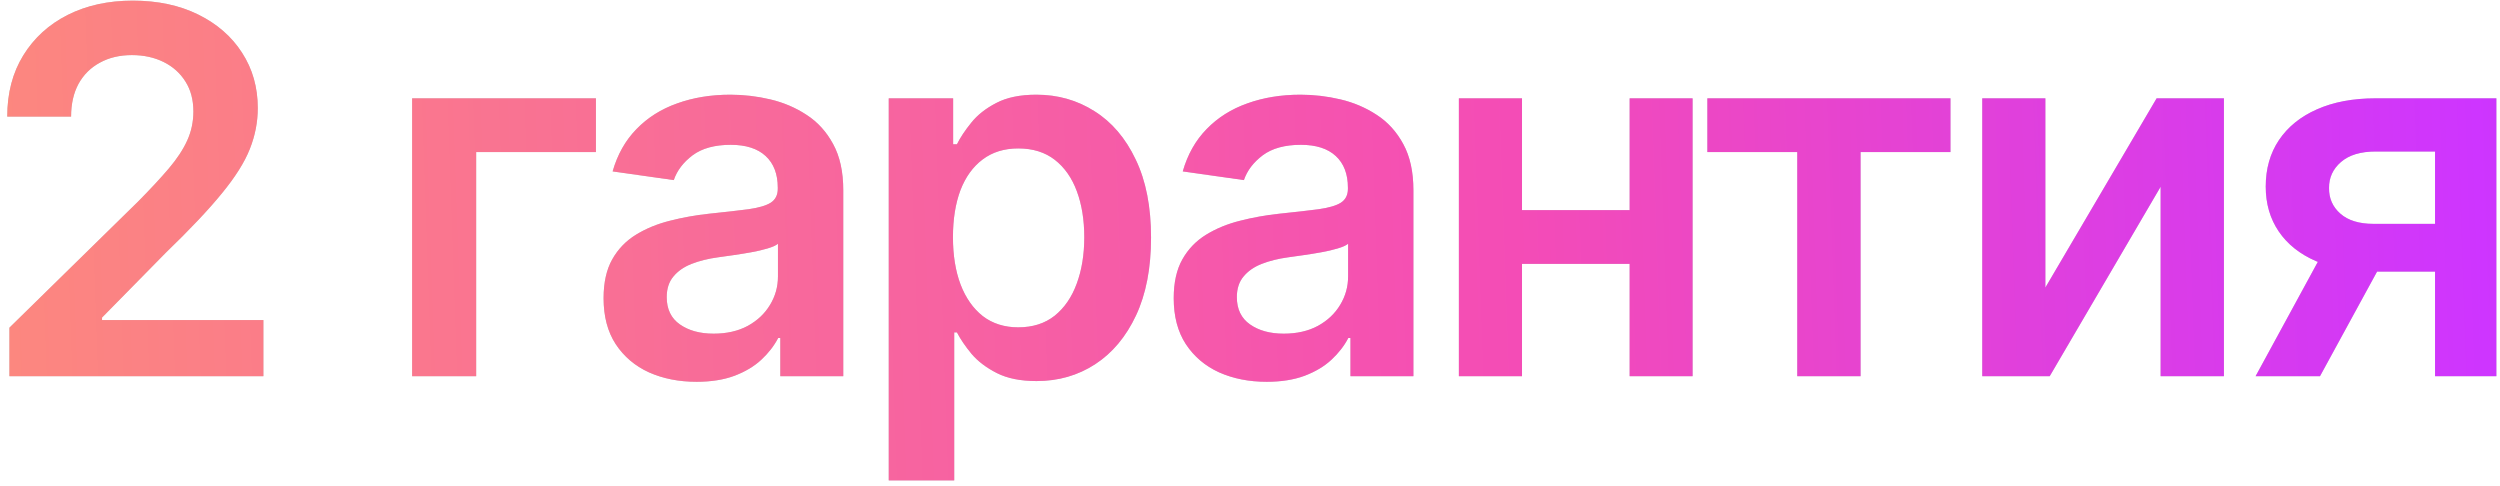 <?xml version="1.0" encoding="UTF-8"?> <svg xmlns="http://www.w3.org/2000/svg" width="319" height="62" viewBox="0 0 319 62" fill="none"> <path d="M1.201 48V41.814L17.613 25.726C19.182 24.14 20.49 22.733 21.537 21.501C22.583 20.27 23.368 19.078 23.891 17.924C24.414 16.77 24.676 15.539 24.676 14.23C24.676 12.738 24.337 11.461 23.66 10.399C22.983 9.322 22.052 8.491 20.867 7.906C19.682 7.321 18.336 7.029 16.828 7.029C15.274 7.029 13.912 7.352 12.742 7.998C11.573 8.629 10.665 9.529 10.018 10.699C9.388 11.868 9.072 13.261 9.072 14.877H0.924C0.924 11.876 1.609 9.268 2.978 7.052C4.348 4.836 6.233 3.12 8.634 1.904C11.05 0.689 13.819 0.081 16.943 0.081C20.113 0.081 22.898 0.673 25.299 1.858C27.7 3.043 29.562 4.667 30.885 6.729C32.224 8.791 32.893 11.145 32.893 13.792C32.893 15.562 32.555 17.3 31.878 19.009C31.2 20.717 30.008 22.609 28.3 24.687C26.607 26.764 24.23 29.28 21.167 32.235L13.019 40.521V40.844H33.609V48H1.201ZM76.039 12.546V19.401H60.759V48H52.587V12.546H76.039ZM88.881 48.716C86.635 48.716 84.611 48.316 82.811 47.515C81.026 46.7 79.61 45.499 78.564 43.914C77.532 42.329 77.017 40.375 77.017 38.051C77.017 36.051 77.386 34.397 78.125 33.089C78.864 31.781 79.871 30.734 81.149 29.95C82.426 29.165 83.865 28.572 85.465 28.172C87.081 27.757 88.751 27.457 90.474 27.272C92.551 27.057 94.236 26.864 95.529 26.695C96.822 26.51 97.76 26.233 98.345 25.864C98.945 25.479 99.245 24.887 99.245 24.087V23.948C99.245 22.209 98.73 20.863 97.699 19.909C96.668 18.955 95.183 18.478 93.244 18.478C91.197 18.478 89.574 18.924 88.374 19.816C87.189 20.709 86.388 21.763 85.973 22.979L78.171 21.871C78.787 19.716 79.802 17.916 81.218 16.47C82.634 15.008 84.365 13.915 86.412 13.192C88.458 12.453 90.72 12.084 93.198 12.084C94.906 12.084 96.606 12.284 98.299 12.684C99.992 13.084 101.538 13.746 102.938 14.669C104.339 15.577 105.462 16.816 106.308 18.385C107.17 19.955 107.601 21.917 107.601 24.271V48H99.568V43.13H99.291C98.784 44.114 98.068 45.038 97.145 45.9C96.237 46.746 95.09 47.431 93.706 47.954C92.336 48.462 90.728 48.716 88.881 48.716ZM91.051 42.576C92.728 42.576 94.183 42.245 95.414 41.583C96.645 40.906 97.591 40.014 98.253 38.906C98.93 37.798 99.268 36.59 99.268 35.282V31.104C99.007 31.319 98.561 31.519 97.93 31.704C97.314 31.889 96.622 32.05 95.852 32.189C95.083 32.327 94.321 32.45 93.567 32.558C92.813 32.666 92.159 32.758 91.605 32.835C90.359 33.004 89.243 33.281 88.258 33.666C87.273 34.05 86.496 34.589 85.927 35.282C85.357 35.959 85.073 36.836 85.073 37.913C85.073 39.452 85.634 40.614 86.758 41.398C87.881 42.183 89.312 42.576 91.051 42.576ZM113.403 61.295V12.546H121.62V18.408H122.105C122.536 17.547 123.144 16.631 123.929 15.662C124.713 14.677 125.775 13.838 127.114 13.146C128.453 12.438 130.161 12.084 132.238 12.084C134.977 12.084 137.447 12.784 139.648 14.184C141.864 15.569 143.618 17.624 144.911 20.347C146.219 23.056 146.873 26.38 146.873 30.319C146.873 34.212 146.234 37.521 144.957 40.244C143.679 42.968 141.941 45.045 139.74 46.477C137.54 47.908 135.047 48.623 132.261 48.623C130.23 48.623 128.545 48.285 127.206 47.608C125.868 46.931 124.79 46.115 123.975 45.161C123.175 44.191 122.551 43.276 122.105 42.414H121.759V61.295H113.403ZM121.597 30.273C121.597 32.566 121.92 34.574 122.567 36.297C123.228 38.021 124.175 39.367 125.406 40.337C126.652 41.291 128.16 41.768 129.93 41.768C131.777 41.768 133.323 41.275 134.57 40.291C135.816 39.29 136.755 37.928 137.386 36.205C138.032 34.466 138.355 32.489 138.355 30.273C138.355 28.072 138.04 26.118 137.409 24.41C136.778 22.702 135.839 21.363 134.593 20.393C133.346 19.424 131.792 18.939 129.93 18.939C128.145 18.939 126.629 19.409 125.383 20.347C124.136 21.286 123.19 22.602 122.544 24.294C121.913 25.987 121.597 27.98 121.597 30.273ZM161.631 48.716C159.384 48.716 157.36 48.316 155.56 47.515C153.775 46.7 152.359 45.499 151.313 43.914C150.282 42.329 149.766 40.375 149.766 38.051C149.766 36.051 150.135 34.397 150.874 33.089C151.613 31.781 152.621 30.734 153.898 29.95C155.175 29.165 156.614 28.572 158.214 28.172C159.83 27.757 161.5 27.457 163.223 27.272C165.301 27.057 166.986 26.864 168.278 26.695C169.571 26.51 170.51 26.233 171.094 25.864C171.694 25.479 171.994 24.887 171.994 24.087V23.948C171.994 22.209 171.479 20.863 170.448 19.909C169.417 18.955 167.932 18.478 165.993 18.478C163.946 18.478 162.323 18.924 161.123 19.816C159.938 20.709 159.138 21.763 158.722 22.979L150.92 21.871C151.536 19.716 152.551 17.916 153.967 16.47C155.383 15.008 157.114 13.915 159.161 13.192C161.207 12.453 163.469 12.084 165.947 12.084C167.655 12.084 169.355 12.284 171.048 12.684C172.741 13.084 174.287 13.746 175.688 14.669C177.088 15.577 178.211 16.816 179.058 18.385C179.919 19.955 180.35 21.917 180.35 24.271V48H172.318V43.13H172.041C171.533 44.114 170.817 45.038 169.894 45.9C168.986 46.746 167.84 47.431 166.455 47.954C165.085 48.462 163.477 48.716 161.631 48.716ZM163.8 42.576C165.478 42.576 166.932 42.245 168.163 41.583C169.394 40.906 170.34 40.014 171.002 38.906C171.679 37.798 172.018 36.59 172.018 35.282V31.104C171.756 31.319 171.31 31.519 170.679 31.704C170.063 31.889 169.371 32.05 168.601 32.189C167.832 32.327 167.07 32.45 166.316 32.558C165.562 32.666 164.908 32.758 164.354 32.835C163.108 33.004 161.992 33.281 161.007 33.666C160.022 34.05 159.245 34.589 158.676 35.282C158.107 35.959 157.822 36.836 157.822 37.913C157.822 39.452 158.384 40.614 159.507 41.398C160.63 42.183 162.061 42.576 163.8 42.576ZM210.504 26.81V33.666H191.623V26.81H210.504ZM194.208 12.546V48H186.152V12.546H194.208ZM215.975 12.546V48H207.942V12.546H215.975ZM217.859 19.401V12.546H248.881V19.401H237.409V48H229.33V19.401H217.859ZM260.99 36.69L275.186 12.546H283.773V48H275.694V23.833L261.544 48H252.935V12.546H260.99V36.69ZM310.712 48V19.332H303.141C301.218 19.332 299.741 19.778 298.71 20.671C297.679 21.563 297.171 22.671 297.186 23.994C297.171 25.318 297.656 26.41 298.64 27.272C299.625 28.134 301.033 28.565 302.864 28.565H313.344V34.658H302.864C300.033 34.658 297.586 34.212 295.524 33.32C293.462 32.427 291.877 31.165 290.769 29.534C289.661 27.903 289.107 25.995 289.107 23.81C289.107 21.532 289.669 19.555 290.792 17.878C291.931 16.185 293.547 14.877 295.64 13.954C297.748 13.015 300.248 12.546 303.141 12.546H318.537V48H310.712ZM287.815 48L297.717 29.811H305.958L296.032 48H287.815Z" fill="#CECECE"></path> <path d="M1.201 48V41.814L17.613 25.726C19.182 24.14 20.49 22.733 21.537 21.501C22.583 20.27 23.368 19.078 23.891 17.924C24.414 16.77 24.676 15.539 24.676 14.23C24.676 12.738 24.337 11.461 23.66 10.399C22.983 9.322 22.052 8.491 20.867 7.906C19.682 7.321 18.336 7.029 16.828 7.029C15.274 7.029 13.912 7.352 12.742 7.998C11.573 8.629 10.665 9.529 10.018 10.699C9.388 11.868 9.072 13.261 9.072 14.877H0.924C0.924 11.876 1.609 9.268 2.978 7.052C4.348 4.836 6.233 3.12 8.634 1.904C11.05 0.689 13.819 0.081 16.943 0.081C20.113 0.081 22.898 0.673 25.299 1.858C27.7 3.043 29.562 4.667 30.885 6.729C32.224 8.791 32.893 11.145 32.893 13.792C32.893 15.562 32.555 17.3 31.878 19.009C31.2 20.717 30.008 22.609 28.3 24.687C26.607 26.764 24.23 29.28 21.167 32.235L13.019 40.521V40.844H33.609V48H1.201ZM76.039 12.546V19.401H60.759V48H52.587V12.546H76.039ZM88.881 48.716C86.635 48.716 84.611 48.316 82.811 47.515C81.026 46.7 79.61 45.499 78.564 43.914C77.532 42.329 77.017 40.375 77.017 38.051C77.017 36.051 77.386 34.397 78.125 33.089C78.864 31.781 79.871 30.734 81.149 29.95C82.426 29.165 83.865 28.572 85.465 28.172C87.081 27.757 88.751 27.457 90.474 27.272C92.551 27.057 94.236 26.864 95.529 26.695C96.822 26.51 97.76 26.233 98.345 25.864C98.945 25.479 99.245 24.887 99.245 24.087V23.948C99.245 22.209 98.73 20.863 97.699 19.909C96.668 18.955 95.183 18.478 93.244 18.478C91.197 18.478 89.574 18.924 88.374 19.816C87.189 20.709 86.388 21.763 85.973 22.979L78.171 21.871C78.787 19.716 79.802 17.916 81.218 16.47C82.634 15.008 84.365 13.915 86.412 13.192C88.458 12.453 90.72 12.084 93.198 12.084C94.906 12.084 96.606 12.284 98.299 12.684C99.992 13.084 101.538 13.746 102.938 14.669C104.339 15.577 105.462 16.816 106.308 18.385C107.17 19.955 107.601 21.917 107.601 24.271V48H99.568V43.13H99.291C98.784 44.114 98.068 45.038 97.145 45.9C96.237 46.746 95.09 47.431 93.706 47.954C92.336 48.462 90.728 48.716 88.881 48.716ZM91.051 42.576C92.728 42.576 94.183 42.245 95.414 41.583C96.645 40.906 97.591 40.014 98.253 38.906C98.93 37.798 99.268 36.59 99.268 35.282V31.104C99.007 31.319 98.561 31.519 97.93 31.704C97.314 31.889 96.622 32.05 95.852 32.189C95.083 32.327 94.321 32.45 93.567 32.558C92.813 32.666 92.159 32.758 91.605 32.835C90.359 33.004 89.243 33.281 88.258 33.666C87.273 34.05 86.496 34.589 85.927 35.282C85.357 35.959 85.073 36.836 85.073 37.913C85.073 39.452 85.634 40.614 86.758 41.398C87.881 42.183 89.312 42.576 91.051 42.576ZM113.403 61.295V12.546H121.62V18.408H122.105C122.536 17.547 123.144 16.631 123.929 15.662C124.713 14.677 125.775 13.838 127.114 13.146C128.453 12.438 130.161 12.084 132.238 12.084C134.977 12.084 137.447 12.784 139.648 14.184C141.864 15.569 143.618 17.624 144.911 20.347C146.219 23.056 146.873 26.38 146.873 30.319C146.873 34.212 146.234 37.521 144.957 40.244C143.679 42.968 141.941 45.045 139.74 46.477C137.54 47.908 135.047 48.623 132.261 48.623C130.23 48.623 128.545 48.285 127.206 47.608C125.868 46.931 124.79 46.115 123.975 45.161C123.175 44.191 122.551 43.276 122.105 42.414H121.759V61.295H113.403ZM121.597 30.273C121.597 32.566 121.92 34.574 122.567 36.297C123.228 38.021 124.175 39.367 125.406 40.337C126.652 41.291 128.16 41.768 129.93 41.768C131.777 41.768 133.323 41.275 134.57 40.291C135.816 39.29 136.755 37.928 137.386 36.205C138.032 34.466 138.355 32.489 138.355 30.273C138.355 28.072 138.04 26.118 137.409 24.41C136.778 22.702 135.839 21.363 134.593 20.393C133.346 19.424 131.792 18.939 129.93 18.939C128.145 18.939 126.629 19.409 125.383 20.347C124.136 21.286 123.19 22.602 122.544 24.294C121.913 25.987 121.597 27.98 121.597 30.273ZM161.631 48.716C159.384 48.716 157.36 48.316 155.56 47.515C153.775 46.7 152.359 45.499 151.313 43.914C150.282 42.329 149.766 40.375 149.766 38.051C149.766 36.051 150.135 34.397 150.874 33.089C151.613 31.781 152.621 30.734 153.898 29.95C155.175 29.165 156.614 28.572 158.214 28.172C159.83 27.757 161.5 27.457 163.223 27.272C165.301 27.057 166.986 26.864 168.278 26.695C169.571 26.51 170.51 26.233 171.094 25.864C171.694 25.479 171.994 24.887 171.994 24.087V23.948C171.994 22.209 171.479 20.863 170.448 19.909C169.417 18.955 167.932 18.478 165.993 18.478C163.946 18.478 162.323 18.924 161.123 19.816C159.938 20.709 159.138 21.763 158.722 22.979L150.92 21.871C151.536 19.716 152.551 17.916 153.967 16.47C155.383 15.008 157.114 13.915 159.161 13.192C161.207 12.453 163.469 12.084 165.947 12.084C167.655 12.084 169.355 12.284 171.048 12.684C172.741 13.084 174.287 13.746 175.688 14.669C177.088 15.577 178.211 16.816 179.058 18.385C179.919 19.955 180.35 21.917 180.35 24.271V48H172.318V43.13H172.041C171.533 44.114 170.817 45.038 169.894 45.9C168.986 46.746 167.84 47.431 166.455 47.954C165.085 48.462 163.477 48.716 161.631 48.716ZM163.8 42.576C165.478 42.576 166.932 42.245 168.163 41.583C169.394 40.906 170.34 40.014 171.002 38.906C171.679 37.798 172.018 36.59 172.018 35.282V31.104C171.756 31.319 171.31 31.519 170.679 31.704C170.063 31.889 169.371 32.05 168.601 32.189C167.832 32.327 167.07 32.45 166.316 32.558C165.562 32.666 164.908 32.758 164.354 32.835C163.108 33.004 161.992 33.281 161.007 33.666C160.022 34.05 159.245 34.589 158.676 35.282C158.107 35.959 157.822 36.836 157.822 37.913C157.822 39.452 158.384 40.614 159.507 41.398C160.63 42.183 162.061 42.576 163.8 42.576ZM210.504 26.81V33.666H191.623V26.81H210.504ZM194.208 12.546V48H186.152V12.546H194.208ZM215.975 12.546V48H207.942V12.546H215.975ZM217.859 19.401V12.546H248.881V19.401H237.409V48H229.33V19.401H217.859ZM260.99 36.69L275.186 12.546H283.773V48H275.694V23.833L261.544 48H252.935V12.546H260.99V36.69ZM310.712 48V19.332H303.141C301.218 19.332 299.741 19.778 298.71 20.671C297.679 21.563 297.171 22.671 297.186 23.994C297.171 25.318 297.656 26.41 298.64 27.272C299.625 28.134 301.033 28.565 302.864 28.565H313.344V34.658H302.864C300.033 34.658 297.586 34.212 295.524 33.32C293.462 32.427 291.877 31.165 290.769 29.534C289.661 27.903 289.107 25.995 289.107 23.81C289.107 21.532 289.669 19.555 290.792 17.878C291.931 16.185 293.547 14.877 295.64 13.954C297.748 13.015 300.248 12.546 303.141 12.546H318.537V48H310.712ZM287.815 48L297.717 29.811H305.958L296.032 48H287.815Z" fill="url(#paint0_linear_4300_60)"></path> <defs> <linearGradient id="paint0_linear_4300_60" x1="463.277" y1="8.896" x2="-224.056" y2="32.862" gradientUnits="userSpaceOnUse"> <stop stop-color="#545454"></stop> <stop offset="0.214" stop-color="#CE35FF"></stop> <stop offset="0.393" stop-color="#F44CB6"></stop> <stop offset="0.745" stop-color="#FE9671"></stop> <stop offset="1" stop-color="#FAB266"></stop> </linearGradient> </defs> </svg> 